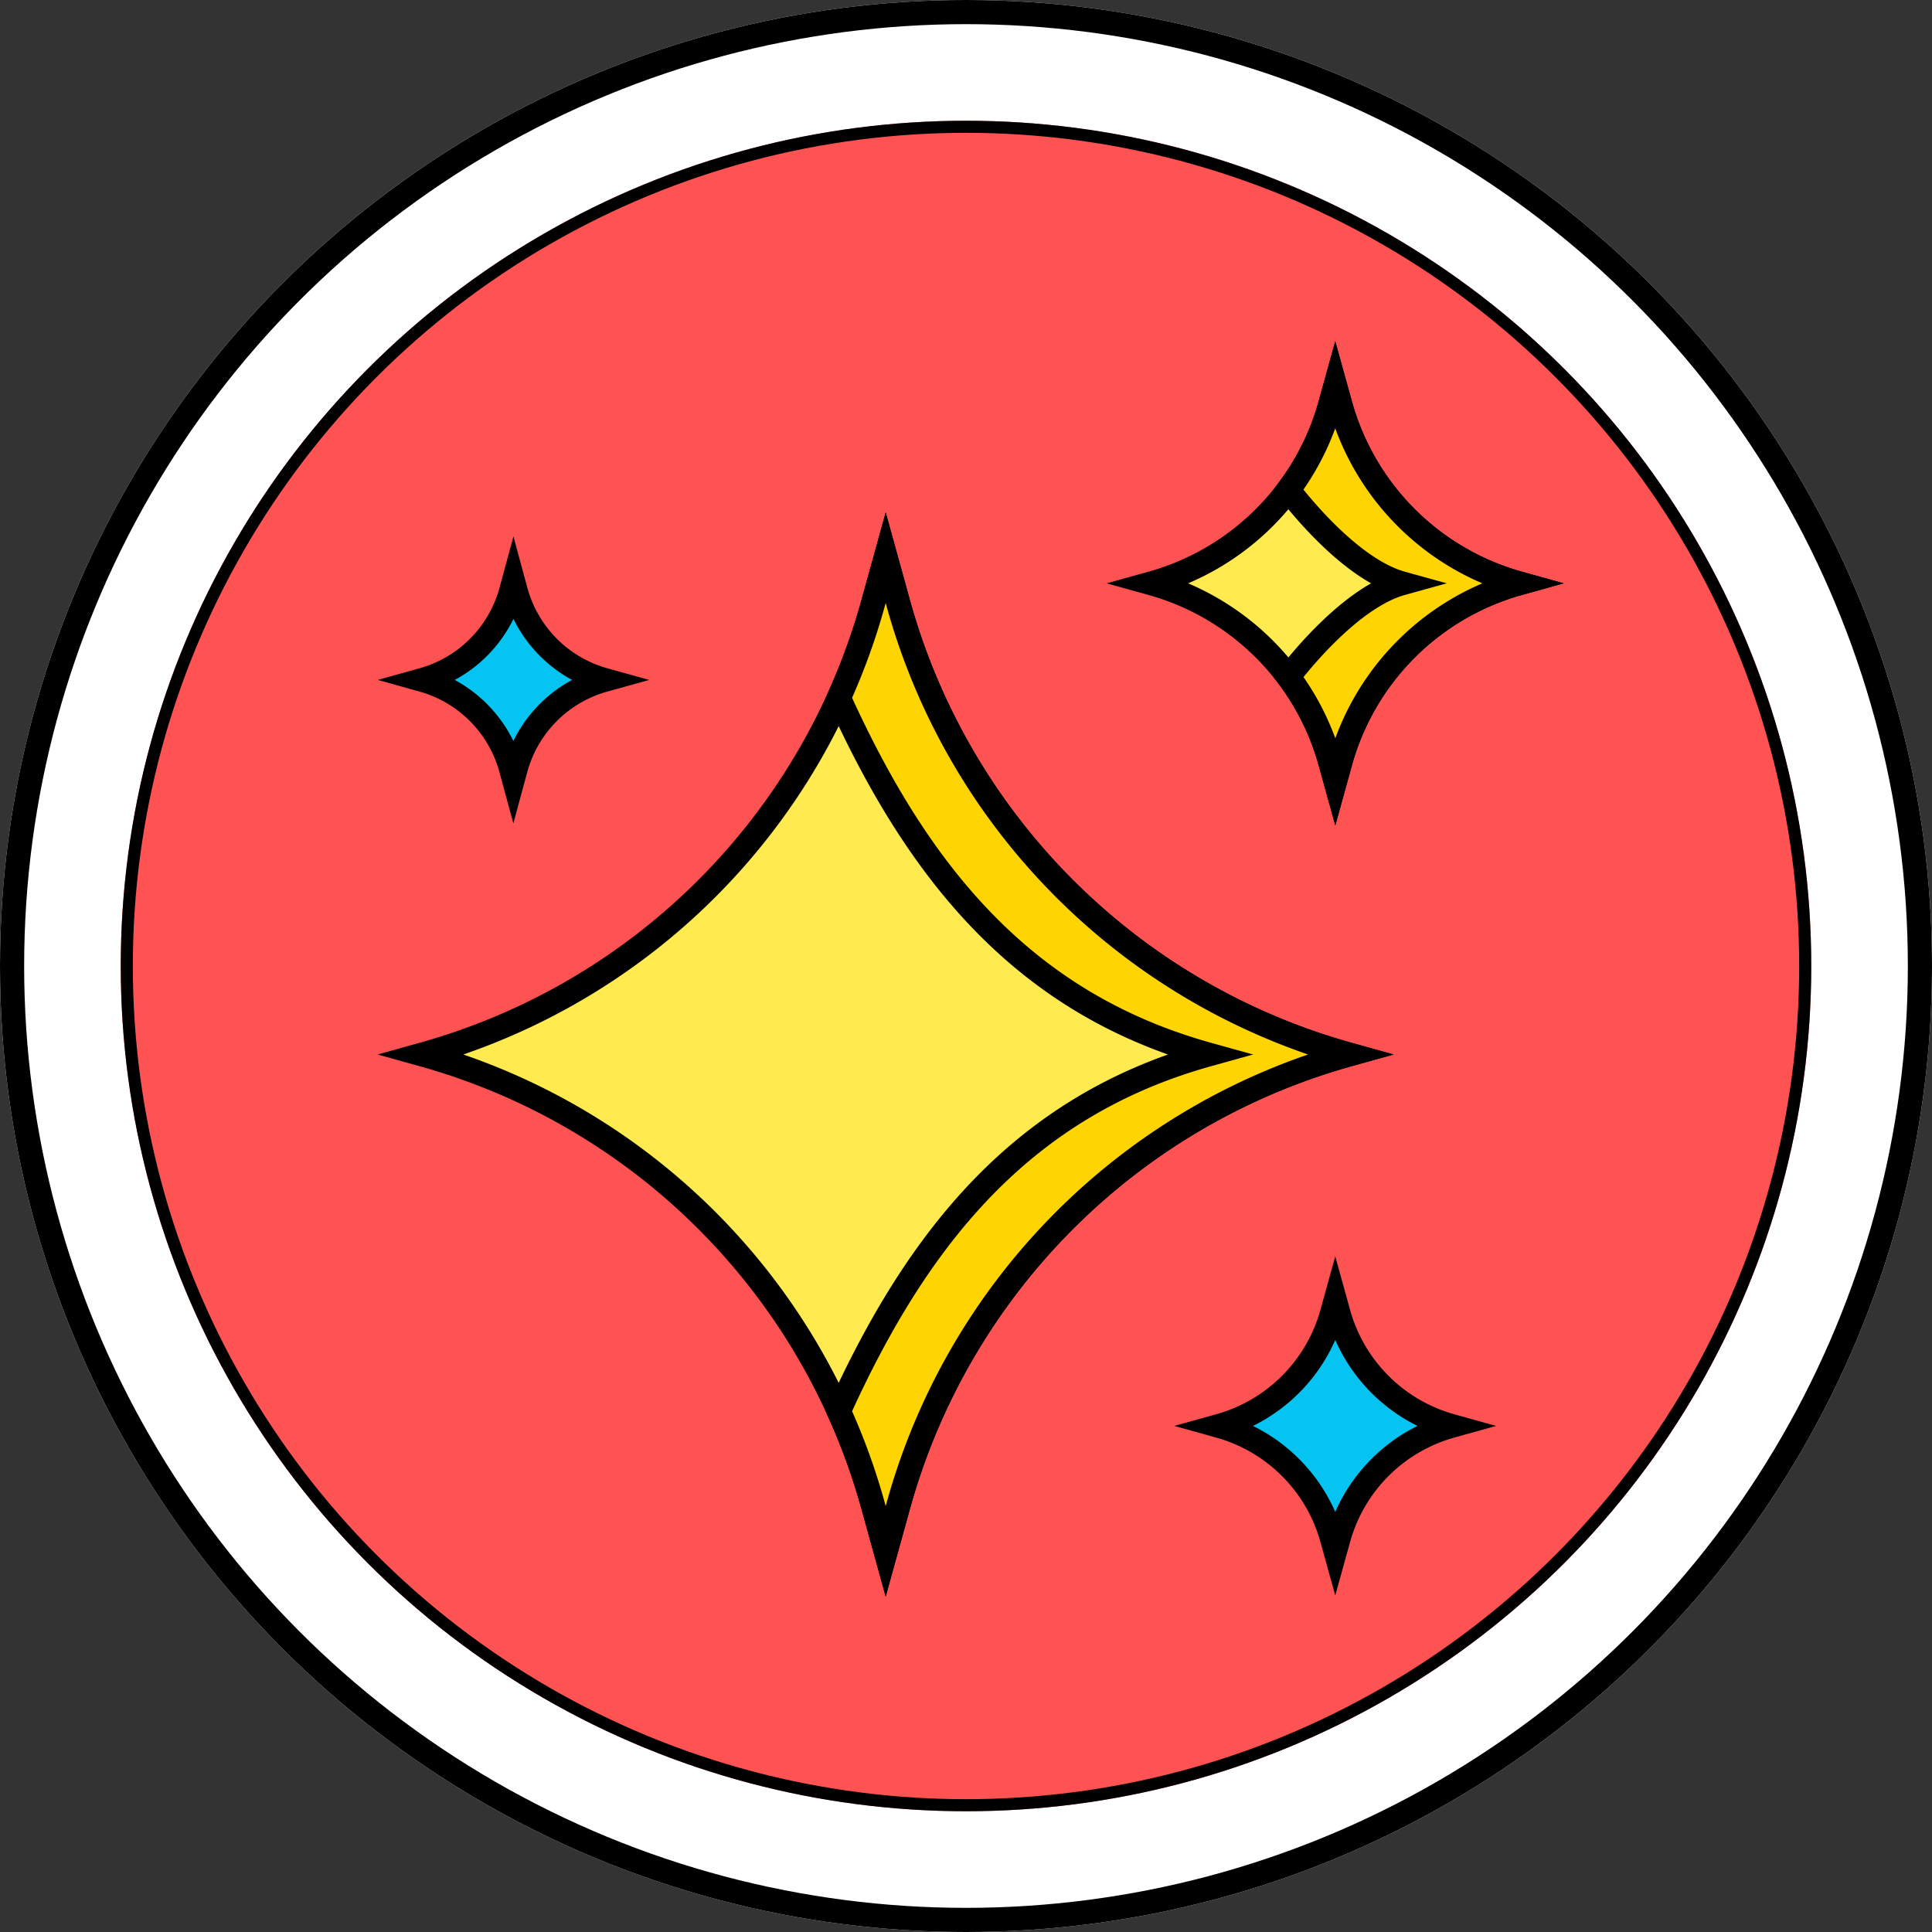<svg xmlns="http://www.w3.org/2000/svg" width="160" height="160" viewBox="0 0 160 160"><rect x="0" y="0" width="160" height="160" fill="#333333" stroke="none"/><g id="&#x30B0;&#x30EB;&#x30FC;&#x30D7;_2615" data-name="&#x30B0;&#x30EB;&#x30FC;&#x30D7; 2615" transform="translate(-225 -1476)"><g id="&#x6955;&#x5186;&#x5F62;_58" data-name="&#x6955;&#x5186;&#x5F62; 58" transform="translate(225 1476)" fill="#fff" stroke="#000" stroke-width="2"><circle cx="80" cy="80" r="80" stroke="none"></circle><circle cx="80" cy="80" r="79" fill="none"></circle></g><g id="&#x6955;&#x5186;&#x5F62;_57" data-name="&#x6955;&#x5186;&#x5F62; 57" transform="translate(235 1486)" fill="#ff5353" stroke="#000" stroke-width="1"><circle cx="70" cy="70" r="70" stroke="none"></circle><circle cx="70" cy="70" r="69.5" fill="none"></circle></g><g id="&#x30B0;&#x30EB;&#x30FC;&#x30D7;_2711" data-name="&#x30B0;&#x30EB;&#x30FC;&#x30D7; 2711" transform="translate(244.893 1508)"><path id="&#x30D1;&#x30B9;_4075" data-name="&#x30D1;&#x30B9; 4075" d="M91.8,116.427A53.624,53.624,0,0,1,54.495,79.045l-1.041-3.762-1.041,3.762a53.624,53.624,0,0,1-37.306,37.382A53.624,53.624,0,0,1,52.413,153.81l1.041,3.762,1.041-3.762A53.624,53.624,0,0,1,91.8,116.427Z" transform="translate(0 -61.098)" fill="#ffeb50" stroke="#000" stroke-width="2"></path><path id="&#x30D1;&#x30B9;_4076" data-name="&#x30D1;&#x30B9; 4076" d="M240.244,116.427a53.624,53.624,0,0,1-37.306-37.382L201.9,75.283l-1.041,3.762a53.719,53.719,0,0,1-2.841,7.845c6.5,14.342,15.163,25.251,30.582,29.538-15.419,4.286-24.087,15.2-30.582,29.538a53.769,53.769,0,0,1,2.841,7.845l1.041,3.762,1.041-3.762A53.624,53.624,0,0,1,240.244,116.427Z" transform="translate(-148.443 -61.098)" fill="#fed402" stroke="#000" stroke-width="2"></path><path id="&#x30D1;&#x30B9;_4077" data-name="&#x30D1;&#x30B9; 4077" d="M365.954,16.309A21.256,21.256,0,0,1,351.166,1.491L350.753,0l-.413,1.491a21.256,21.256,0,0,1-14.788,14.818,21.256,21.256,0,0,1,14.788,14.818l.413,1.491.413-1.491a21.256,21.256,0,0,1,14.788-14.818Z" transform="translate(-260.066)" fill="#ffeb50" stroke="#000" stroke-width="2"></path><path id="&#x30D1;&#x30B9;_4078" data-name="&#x30D1;&#x30B9; 4078" d="M414.7,16.309A21.256,21.256,0,0,1,399.914,1.491L399.5,0l-.413,1.491a21.273,21.273,0,0,1-3.47,7.074S400.4,15.032,405,16.309c-4.594,1.277-9.377,7.743-9.377,7.743a21.271,21.271,0,0,1,3.47,7.074l.413,1.491.413-1.491A21.256,21.256,0,0,1,414.7,16.309Z" transform="translate(-308.814)" fill="#fed402" stroke="#000" stroke-width="2"></path><g id="&#x30B0;&#x30EB;&#x30FC;&#x30D7;_2711-2" data-name="&#x30B0;&#x30EB;&#x30FC;&#x30D7; 2711" transform="translate(15.107 16.244)"><path id="&#x30D1;&#x30B9;_4079" data-name="&#x30D1;&#x30B9; 4079" d="M384.481,412.53a13.421,13.421,0,0,1-9.337-9.356l-.261-.942-.261.942a13.421,13.421,0,0,1-9.337,9.356,13.421,13.421,0,0,1,9.337,9.356l.261.942.261-.942A13.422,13.422,0,0,1,384.481,412.53Z" transform="translate(-299.303 -342.685)" fill="#05c4f2" stroke="#000" stroke-width="2"></path><path id="&#x30D1;&#x30B9;_4080" data-name="&#x30D1;&#x30B9; 4080" d="M30.141,94.275a10.512,10.512,0,0,1-7.313-7.328l-.2-.737-.2.737a10.512,10.512,0,0,1-7.313,7.328A10.512,10.512,0,0,1,22.42,101.6l.2.737.2-.737A10.511,10.511,0,0,1,30.141,94.275Z" transform="translate(-15.107 -86.21)" fill="#05c4f2" stroke="#000" stroke-width="2"></path></g></g></g></svg>